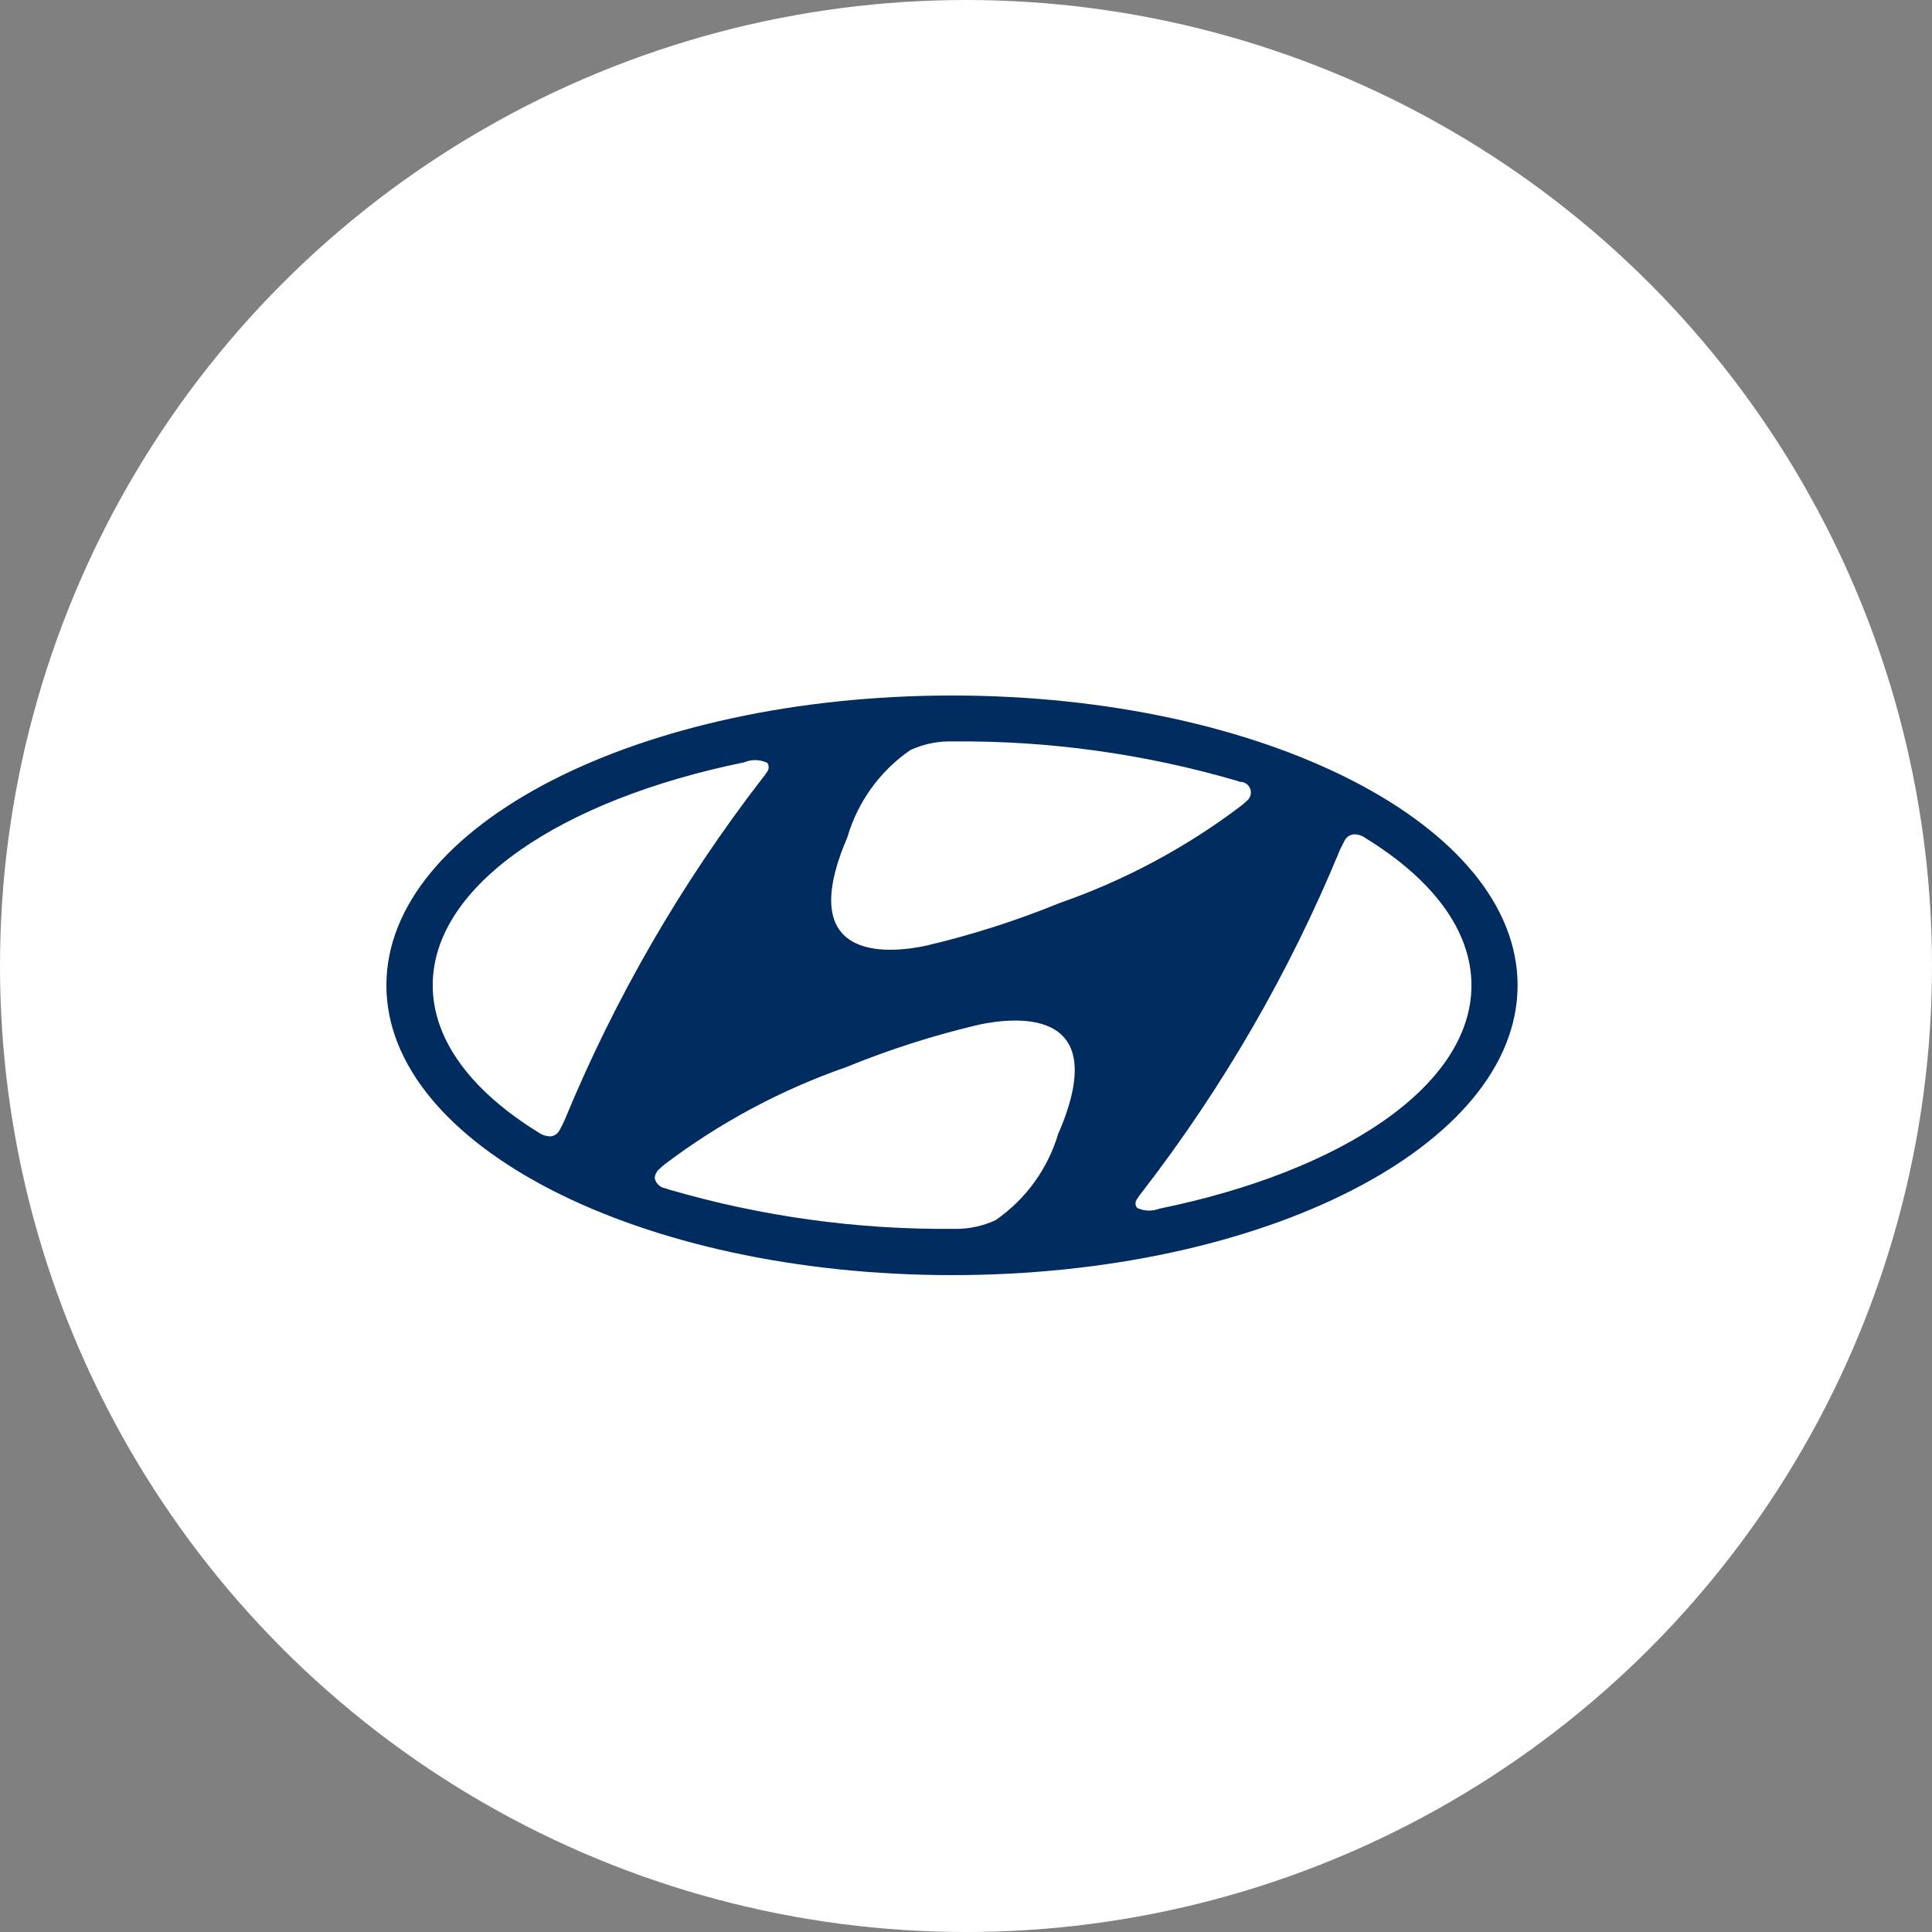 <svg width="50" height="50" viewBox="0 0 50 50" fill="none" xmlns="http://www.w3.org/2000/svg">
<rect x="0" y="0" width="50" height="50" fill="#808080" stroke="none"/>
<circle cx="25" cy="25" r="25" fill="white"/>
<path fill-rule="evenodd" clip-rule="evenodd" d="M24.637 33C32.722 33 39.275 29.645 39.275 25.5C39.275 21.355 32.722 18 24.637 18C16.552 18 10 21.356 10 25.5C10 29.644 16.556 33 24.64 33H24.637ZM27.392 29.322C27.125 30.239 26.55 31.037 25.763 31.579C25.456 31.721 25.124 31.797 24.786 31.803C24.713 31.803 24.662 31.803 24.64 31.803C22.163 31.822 19.697 31.48 17.319 30.787C17.301 30.787 17.253 30.763 17.238 30.757C17.167 30.749 17.101 30.72 17.048 30.672C16.996 30.625 16.96 30.561 16.945 30.492C16.947 30.446 16.959 30.401 16.98 30.36C17 30.319 17.029 30.283 17.065 30.254C17.094 30.224 17.139 30.186 17.197 30.136C18.625 29.055 20.214 28.204 21.905 27.615C23.022 27.159 24.174 26.791 25.349 26.515C26.097 26.361 28.851 25.94 27.397 29.322H27.392ZM34.792 21.767C34.814 21.719 34.848 21.677 34.891 21.646C34.935 21.616 34.985 21.597 35.038 21.592C35.148 21.591 35.255 21.627 35.343 21.692C37.062 22.75 38.081 24.07 38.081 25.501C38.081 28.087 34.757 30.308 30.006 31.28C29.914 31.316 29.815 31.333 29.715 31.33C29.616 31.327 29.519 31.303 29.429 31.261C29.402 31.228 29.387 31.187 29.387 31.145C29.387 31.103 29.402 31.062 29.429 31.029C29.466 30.967 29.508 30.908 29.555 30.853C31.648 28.144 33.369 25.168 34.674 22.004C34.716 21.914 34.759 21.825 34.792 21.767ZM21.93 21.667C22.198 20.75 22.773 19.954 23.559 19.412C23.866 19.27 24.198 19.194 24.536 19.188C24.608 19.188 24.66 19.188 24.681 19.188C27.159 19.168 29.626 19.511 32.005 20.205C32.02 20.205 32.069 20.229 32.084 20.234C32.144 20.231 32.202 20.248 32.252 20.281C32.301 20.314 32.338 20.363 32.358 20.419C32.377 20.475 32.378 20.536 32.36 20.593C32.342 20.65 32.306 20.699 32.258 20.734C32.228 20.763 32.184 20.802 32.124 20.851C30.697 21.933 29.109 22.784 27.418 23.372C26.301 23.828 25.15 24.196 23.975 24.472C23.229 24.634 20.473 25.054 21.929 21.671L21.93 21.667ZM19.275 19.722C19.368 19.686 19.467 19.669 19.567 19.672C19.667 19.676 19.765 19.699 19.855 19.741C19.88 19.774 19.893 19.815 19.893 19.856C19.893 19.897 19.88 19.938 19.855 19.971C19.817 20.033 19.774 20.091 19.727 20.146C17.634 22.856 15.913 25.833 14.608 28.998C14.566 29.087 14.523 29.176 14.489 29.234C14.468 29.283 14.434 29.325 14.391 29.355C14.348 29.386 14.297 29.405 14.244 29.409C14.134 29.408 14.027 29.373 13.938 29.309C12.221 28.25 11.199 26.929 11.199 25.498C11.197 22.918 14.521 20.694 19.274 19.726L19.275 19.722Z" fill="#002C5F"/>
</svg>
